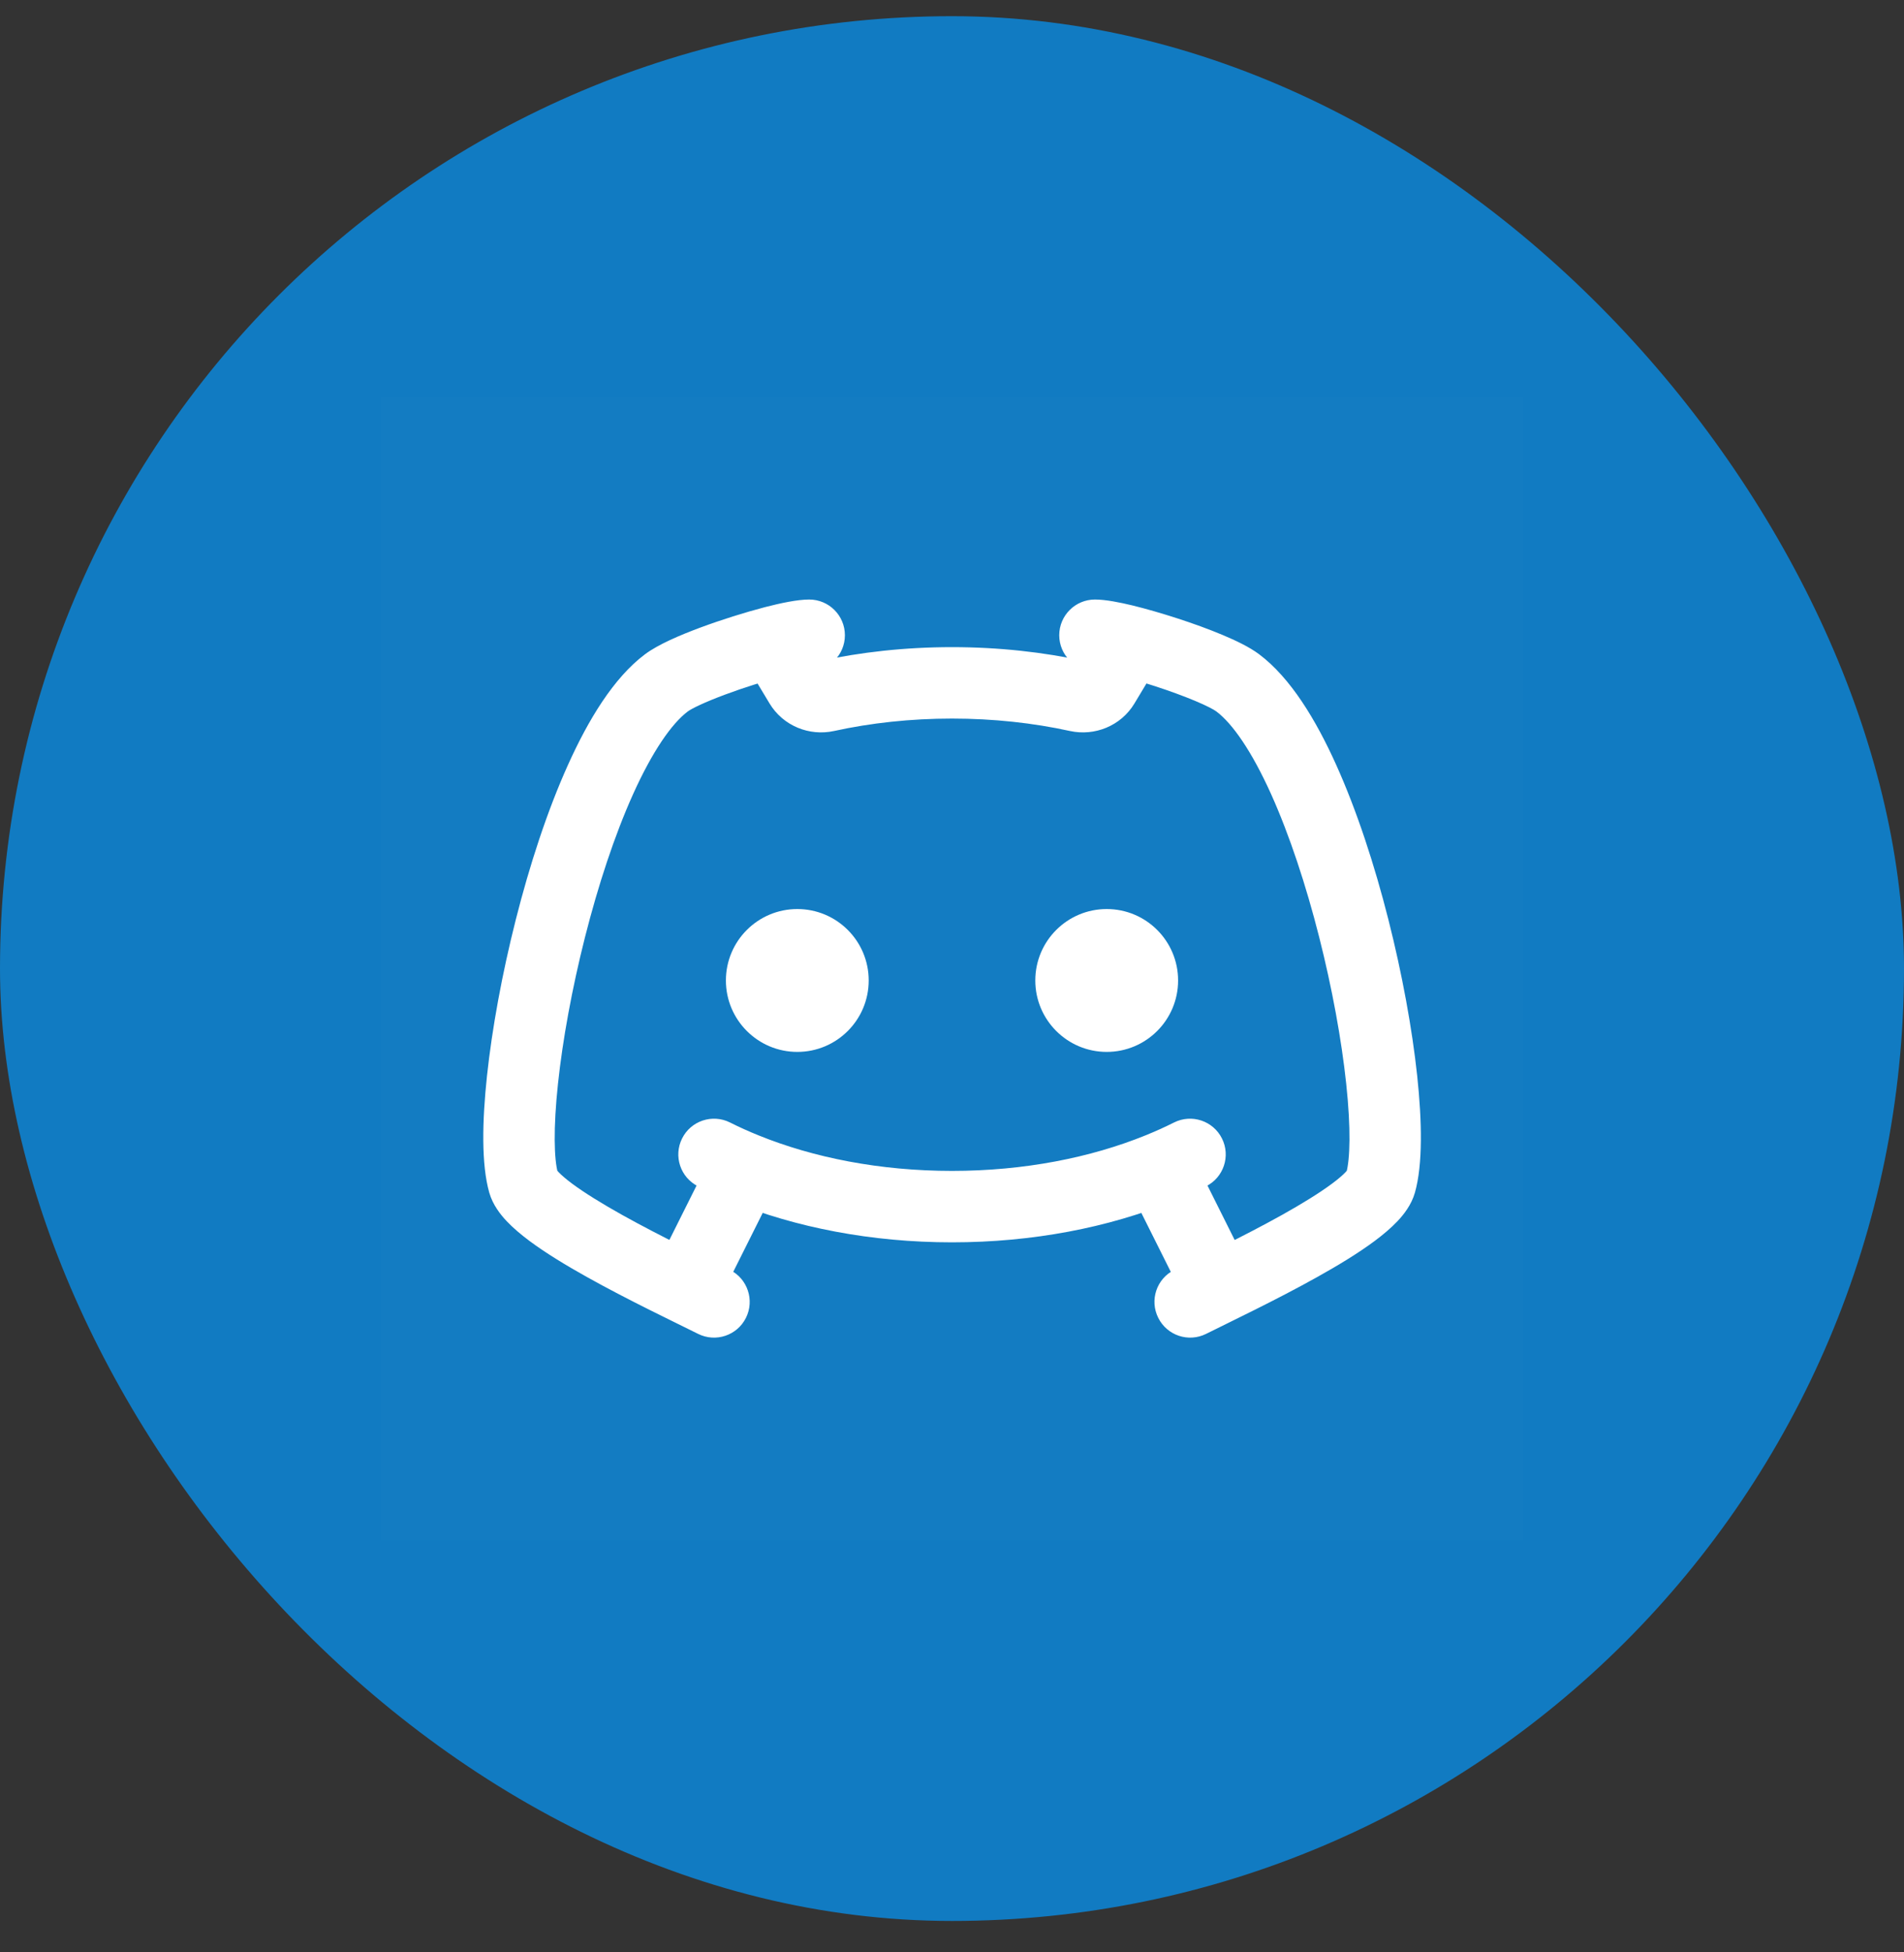 <svg width="40" height="41" viewBox="0 0 40 41" fill="none" xmlns="http://www.w3.org/2000/svg">
<rect x="0" y="0" width="40" height="41" fill="#333333" stroke="none"/>
<rect y="0.34" width="40" height="40" rx="20" fill="#117BC2"/>
<path d="M32 8.34V32.34H8V8.34H32Z" fill="white" fill-opacity="0.01"/>
<path d="M24 20.59C24 21.004 23.665 21.34 23.25 21.34C22.836 21.34 22.5 21.004 22.5 20.59C22.5 20.176 22.836 19.84 23.25 19.84C23.665 19.84 24 20.176 24 20.59Z" fill="white"/>
<path d="M17.5 20.59C17.5 21.004 17.165 21.34 16.75 21.34C16.336 21.34 16 21.004 16 20.59C16 20.176 16.336 19.84 16.75 19.84C17.165 19.84 17.5 20.176 17.5 20.59Z" fill="white"/>
<path d="M17 14.09C17.414 14.09 17.75 13.754 17.75 13.34C17.75 12.926 17.414 12.59 17 12.59V14.09ZM16.262 13.476L16.075 12.749L16.262 13.476ZM14 14.34L14.45 14.94H14.45L14 14.34ZM11 24.84L11.721 24.634L11 24.84ZM14.665 28.011C15.035 28.196 15.486 28.046 15.671 27.675C15.856 27.305 15.706 26.854 15.336 26.669L14.665 28.011ZM23.003 12.59C22.589 12.59 22.253 12.926 22.253 13.34C22.253 13.754 22.589 14.09 23.003 14.09V12.59ZM26.003 14.34L26.453 13.74V13.74L26.003 14.34ZM29.003 24.84L29.725 25.046L29.003 24.84ZM24.668 26.669C24.297 26.854 24.147 27.305 24.333 27.675C24.518 28.046 24.968 28.196 25.339 28.011L24.668 26.669ZM17.362 14.618L17.202 13.886L17.202 13.886L17.362 14.618ZM22.639 14.618L22.799 13.886L22.639 14.618ZM23.192 14.385L22.549 13.999V13.999L23.192 14.385ZM16.809 14.385L17.452 13.999L16.809 14.385ZM15.652 24.537L15.934 23.842L15.652 24.537ZM15.336 23.572C14.966 23.387 14.515 23.536 14.33 23.907C14.144 24.277 14.294 24.728 14.665 24.913L15.336 23.572ZM25.336 24.913C25.707 24.728 25.857 24.277 25.671 23.907C25.485 23.536 25.035 23.387 24.665 23.572L25.336 24.913ZM13.728 26.708C13.543 27.079 13.693 27.529 14.063 27.714C14.434 27.9 14.884 27.749 15.069 27.379L13.728 26.708ZM17 12.59C16.747 12.59 16.39 12.668 16.075 12.749L16.45 14.202C16.601 14.163 16.731 14.133 16.836 14.114C16.888 14.104 16.929 14.098 16.96 14.094C16.994 14.09 17.005 14.09 17 14.09V12.59ZM16.075 12.749C15.652 12.859 15.151 13.016 14.705 13.182C14.291 13.336 13.826 13.533 13.55 13.74L14.45 14.94C14.53 14.88 14.799 14.748 15.229 14.588C15.627 14.439 16.079 14.298 16.45 14.202L16.075 12.749ZM13.55 13.74C12.89 14.235 12.358 15.118 11.934 16.059C11.496 17.028 11.124 18.174 10.836 19.312C10.547 20.451 10.337 21.603 10.231 22.592C10.129 23.543 10.11 24.454 10.279 25.046L11.721 24.634C11.64 24.35 11.621 23.7 11.723 22.752C11.82 21.842 12.016 20.76 12.29 19.68C12.564 18.599 12.91 17.542 13.301 16.675C13.705 15.78 14.11 15.195 14.45 14.94L13.55 13.74ZM10.279 25.046C10.353 25.305 10.516 25.508 10.643 25.643C10.782 25.79 10.949 25.929 11.121 26.058C11.466 26.315 11.899 26.577 12.335 26.82C13.205 27.306 14.186 27.771 14.665 28.011L15.336 26.669C14.815 26.409 13.896 25.974 13.066 25.511C12.652 25.279 12.285 25.054 12.017 24.855C11.883 24.755 11.791 24.674 11.734 24.614C11.666 24.541 11.697 24.55 11.721 24.634L10.279 25.046ZM23.003 14.09C23.002 14.09 23.038 14.091 23.128 14.107C23.21 14.121 23.314 14.143 23.436 14.172C23.68 14.231 23.974 14.316 24.272 14.412C24.57 14.509 24.862 14.616 25.104 14.717C25.365 14.826 25.509 14.906 25.553 14.94L26.453 13.74C26.248 13.586 25.954 13.447 25.684 13.334C25.395 13.212 25.062 13.092 24.735 12.986C24.408 12.88 24.077 12.784 23.79 12.714C23.527 12.651 23.229 12.59 23.003 12.59V14.09ZM25.553 14.94C25.894 15.195 26.299 15.78 26.703 16.675C27.093 17.542 27.44 18.599 27.714 19.68C27.988 20.76 28.184 21.842 28.281 22.752C28.383 23.7 28.363 24.35 28.282 24.634L29.725 25.046C29.893 24.454 29.874 23.543 29.773 22.592C29.667 21.603 29.457 20.451 29.168 19.312C28.88 18.174 28.507 17.028 28.07 16.059C27.646 15.118 27.113 14.235 26.453 13.74L25.553 14.94ZM28.282 24.634C28.306 24.55 28.337 24.541 28.269 24.614C28.213 24.674 28.12 24.755 27.986 24.855C27.719 25.054 27.352 25.279 26.938 25.511C26.108 25.974 25.189 26.409 24.668 26.669L25.339 28.011C25.818 27.771 26.799 27.306 27.669 26.82C28.105 26.577 28.538 26.315 28.883 26.058C29.055 25.929 29.222 25.79 29.361 25.643C29.488 25.508 29.651 25.305 29.725 25.046L28.282 24.634ZM17.521 15.351C18.294 15.182 19.128 15.09 20 15.09V13.59C19.023 13.59 18.081 13.693 17.202 13.886L17.521 15.351ZM20 15.09C20.872 15.09 21.706 15.182 22.479 15.351L22.799 13.886C21.919 13.693 20.977 13.59 20 13.59V15.09ZM22.479 15.351C22.994 15.463 23.548 15.248 23.834 14.771L22.549 13.999C22.608 13.9 22.714 13.867 22.799 13.886L22.479 15.351ZM17.202 13.886C17.286 13.867 17.392 13.9 17.452 13.999L16.166 14.771C16.453 15.248 17.006 15.463 17.521 15.351L17.202 13.886ZM17.452 13.999L16.905 13.089L15.619 13.862L16.166 14.771L17.452 13.999ZM23.834 14.771L24.381 13.861L23.096 13.088L22.549 13.999L23.834 14.771ZM20 24.589C18.486 24.589 17.09 24.311 15.934 23.842L15.37 25.232C16.718 25.778 18.308 26.089 20 26.089V24.589ZM15.934 23.842C15.726 23.758 15.527 23.668 15.336 23.572L14.665 24.913C14.892 25.027 15.127 25.133 15.37 25.232L15.934 23.842ZM24.665 23.572C24.474 23.668 24.274 23.758 24.067 23.842L24.631 25.232C24.874 25.133 25.109 25.027 25.336 24.913L24.665 23.572ZM24.067 23.842C22.911 24.311 21.514 24.589 20 24.589V26.089C21.693 26.089 23.283 25.779 24.631 25.232L24.067 23.842ZM15.069 27.379L16.323 24.872L14.981 24.201L13.728 26.708L15.069 27.379ZM26.273 26.709L25.02 24.201L23.678 24.872L24.932 27.38L26.273 26.709ZM23.25 20.59V22.09C24.079 22.09 24.75 21.418 24.75 20.59H23.25ZM23.25 20.59H21.75C21.75 21.418 22.422 22.09 23.25 22.09V20.59ZM23.25 20.59V19.09C22.422 19.09 21.75 19.761 21.75 20.59H23.25ZM23.25 20.59H24.75C24.75 19.761 24.079 19.09 23.25 19.09V20.59ZM16.75 20.59V22.09C17.579 22.09 18.25 21.418 18.25 20.59H16.75ZM16.75 20.59H15.25C15.25 21.418 15.922 22.09 16.75 22.09V20.59ZM16.75 20.59V19.09C15.922 19.09 15.25 19.761 15.25 20.59H16.75ZM16.75 20.59H18.25C18.25 19.761 17.579 19.09 16.75 19.09V20.59Z" fill="white"/>
</svg>
